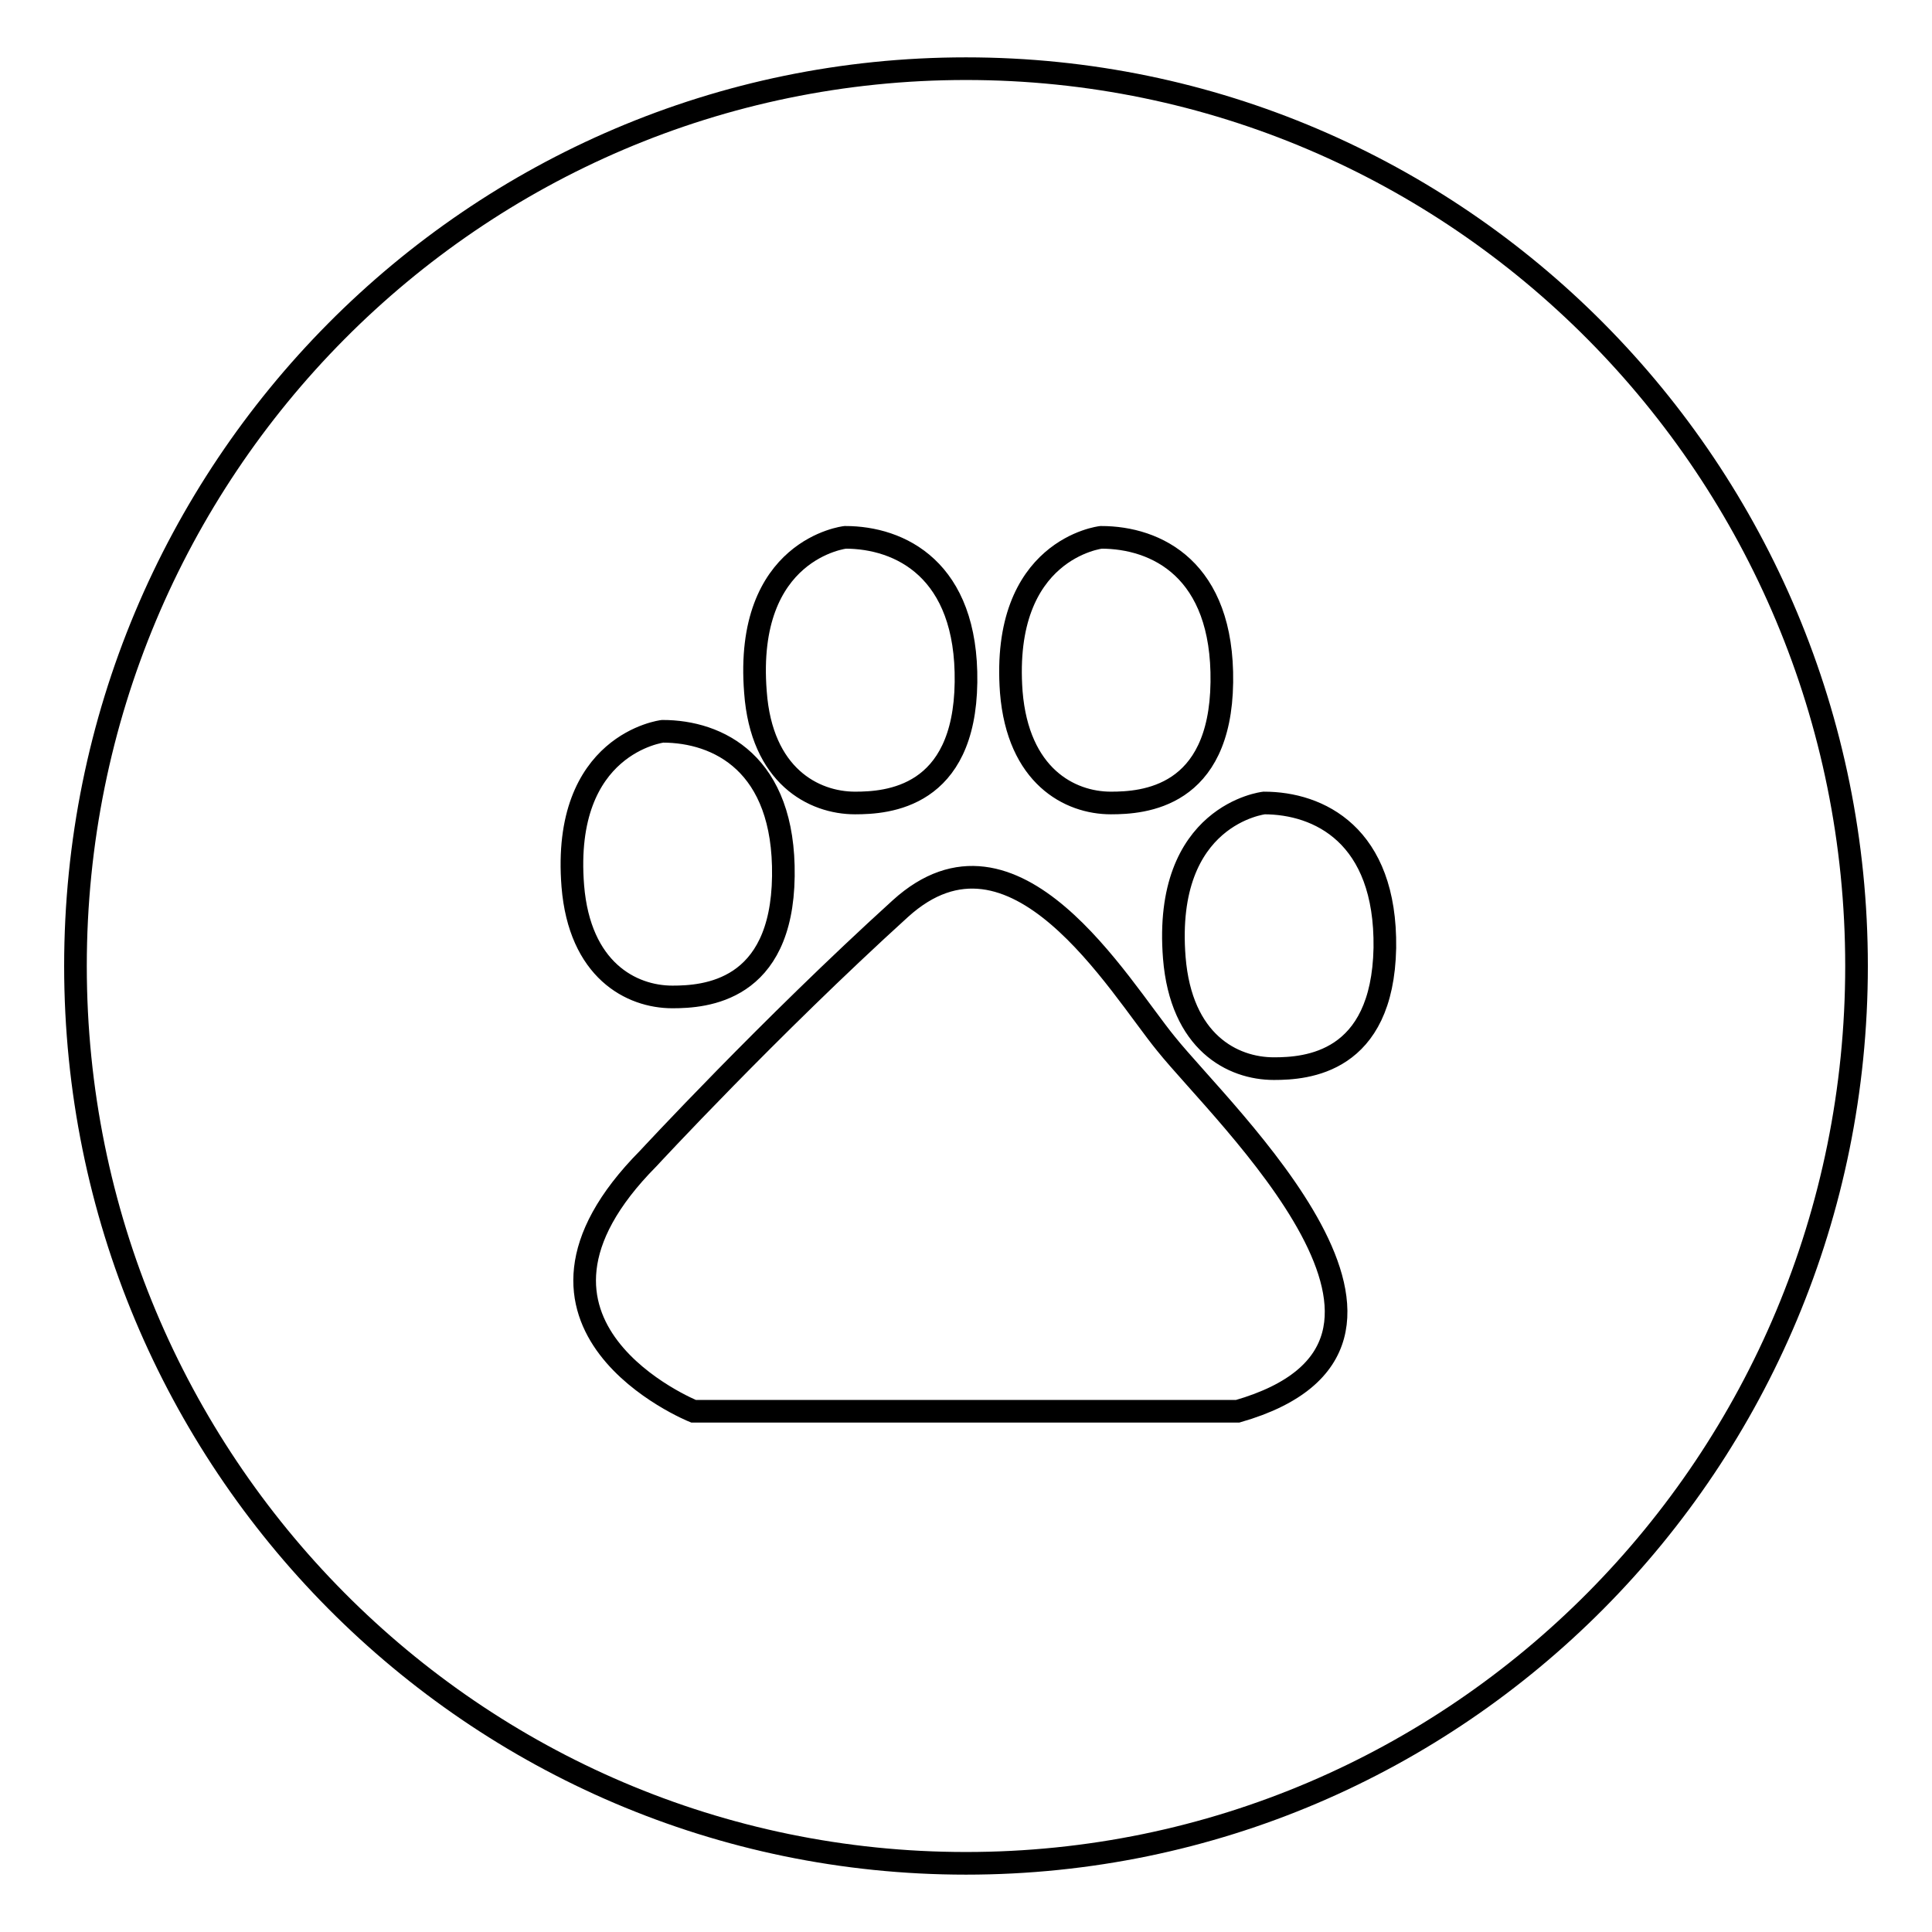 <?xml version="1.0" encoding="utf-8"?>
<!-- Svg Vector Icons : http://www.onlinewebfonts.com/icon -->
<!DOCTYPE svg PUBLIC "-//W3C//DTD SVG 1.1//EN" "http://www.w3.org/Graphics/SVG/1.1/DTD/svg11.dtd">
<svg version="1.1" xmlns="http://www.w3.org/2000/svg" xmlns:xlink="http://www.w3.org/1999/xlink" x="0px" y="0px" viewBox="0 0 256 256" enable-background="new 0 0 256 256" xml:space="preserve">
<g><g><path stroke-width="3" fill-opacity="0" stroke="#000000"  d="M128,9.1C62.8,9.1,10,62.3,10,128c0,65.7,52.8,118.9,118,118.9c65.2,0,118-53.2,118-118.9C246,62.3,193.2,9.1,128,9.1z M145.9,71.2c7.3,0,16.2,4.2,16,19.2c-0.2,15.3-10.4,16-14.7,16c-5.5,0-12.3-3.6-13.2-14.7C132.6,72.7,145.9,71.2,145.9,71.2z M112,71.2c7.2,0,16.2,4.2,16,19.2c-0.2,15.3-10.4,16-14.7,16c-5.5,0-12.4-3.6-13.2-14.7C98.6,72.7,112,71.2,112,71.2z M87.8,96.9c7.3,0,16.2,4.2,16,19.2c-0.2,15.3-10.4,16-14.7,16c-5.5,0-12.3-3.6-13.2-14.7C74.4,98.5,87.8,96.9,87.8,96.9z M164,187H91.9c0,0-28-11.3-6-33.5c0,0,16-17.3,33.4-33.1c15.1-13.7,28.9,10.2,35.2,17.9C162.2,147.9,194.9,178.1,164,187z M168.8,141.6c-5.5,0-12.3-3.5-13.2-14.7c-1.5-19,11.9-20.5,11.9-20.5c7.2,0,16.2,4.2,16,19.2C183.2,140.9,173.1,141.6,168.8,141.6z"/></g></g>
</svg>